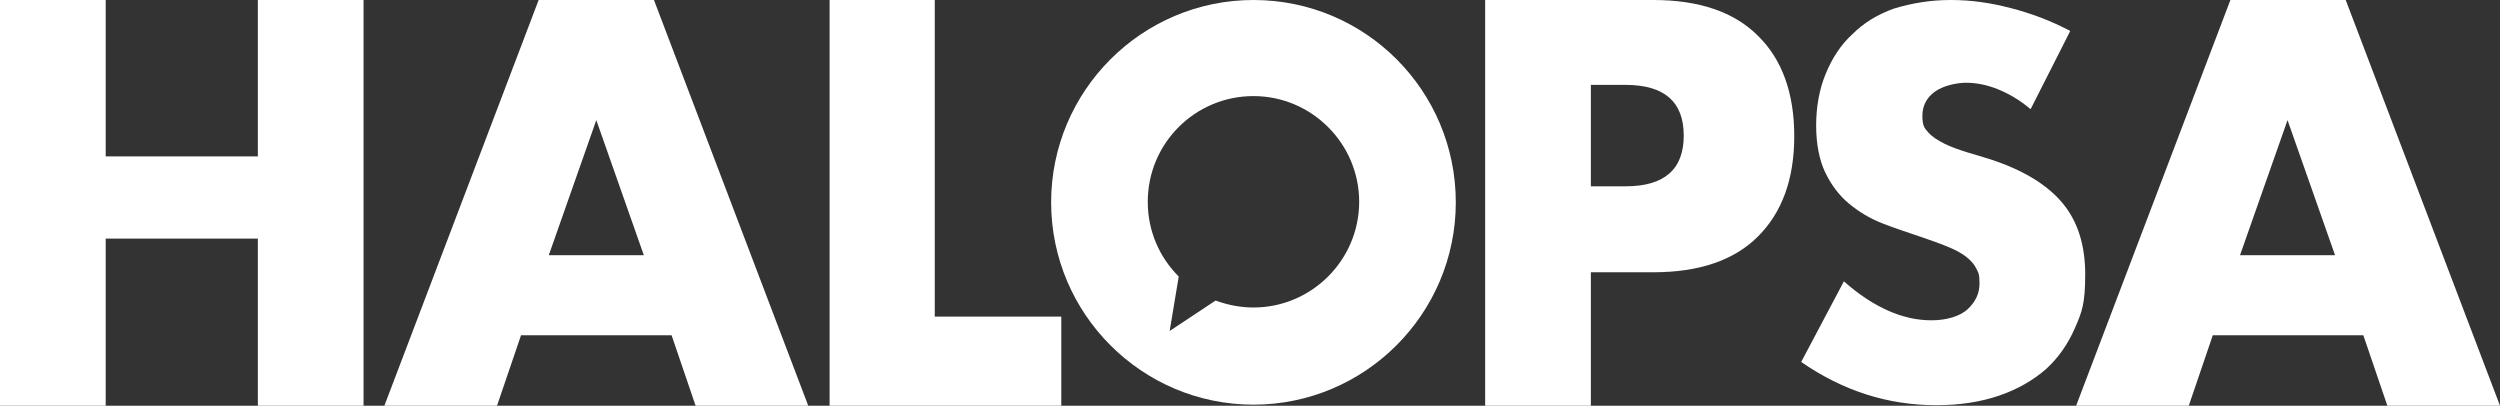 <?xml version="1.0" encoding="UTF-8"?>
<svg id="Layer_2" xmlns="http://www.w3.org/2000/svg" version="1.1" viewBox="0 0 468.3 76">
  <rect x="0" y="0" width="468.3" height="76" fill="#333333" stroke="none"/>
  <!-- Generator: Adobe Illustrator 29.4.0, SVG Export Plug-In . SVG Version: 2.1.0 Build 152)  -->
  <defs>
    <style>
      .st0 {
        fill: #fff;
      }
    </style>
  </defs>
  <g id="Layer_2-2">
    <g>
      <path class="st0" d="M234.8,0c-20.9,0-37.9,17-37.9,37.9s17,37.9,37.9,37.9,37.9-17,37.9-37.9S255.8,0,234.8,0ZM234.8,57.6c-2.5,0-4.9-.5-7.1-1.3l-8.6,5.7,1.7-10.2c-3.6-3.6-5.8-8.5-5.8-14,0-11,8.9-19.8,19.8-19.8s19.8,8.9,19.8,19.8-8.9,19.8-19.8,19.8h0Z"/>
      <path class="st0" d="M19.8,29.3h28.5V0h19.8v76h-19.8v-31.3h-28.5v31.3H0V0h19.8v29.3Z"/>
      <path class="st0" d="M125.8,62.8h-28.2l-4.5,13.2h-21.1L100.9,0h21.6l28.9,76h-21.1l-4.5-13.2s0,0,0,0ZM120.6,47.8l-8.9-25.3-8.9,25.3h17.7Z"/>
      <path class="st0" d="M175.1,0v59.3h23.7v16.7h-43.4V0h19.8Z"/>
      <path class="st0" d="M298,76h-19.8V0h31.5c8.5,0,15.1,2.2,19.6,6.7,4.5,4.4,6.8,10.7,6.8,18.8s-2.3,14.3-6.8,18.8-11.1,6.7-19.6,6.7h-11.7v25.2h0ZM298,34.9h6.5c7.3,0,10.9-3.2,10.9-9.5s-3.6-9.5-10.9-9.5h-6.5v19h0Z"/>
      <path class="st0" d="M380.3,20.4c-2-1.7-4.1-2.9-6.1-3.7-2-.8-4-1.2-5.9-1.2s-4.4.6-5.9,1.7c-1.5,1.1-2.3,2.6-2.3,4.5s.4,2.3,1.1,3.1,1.8,1.5,3,2.1,2.6,1.1,4.2,1.6,3.1.9,4.6,1.4c6.1,2,10.6,4.8,13.4,8.2,2.8,3.4,4.2,7.8,4.2,13.3s-.6,7-1.9,10-3.1,5.6-5.4,7.7c-2.4,2.1-5.3,3.8-8.8,5s-7.4,1.8-11.8,1.8c-9.1,0-17.5-2.7-25.3-8.1l8-15.1c2.8,2.5,5.6,4.3,8.3,5.5s5.4,1.8,8.1,1.8,5.3-.7,6.8-2.1c1.5-1.4,2.2-3,2.2-4.8s-.2-2-.6-2.8c-.4-.8-1-1.5-1.9-2.2s-2-1.3-3.5-1.9c-1.4-.6-3.2-1.2-5.2-1.9-2.4-.8-4.8-1.6-7.1-2.5s-4.4-2.2-6.2-3.7c-1.8-1.5-3.3-3.5-4.4-5.8-1.1-2.3-1.7-5.3-1.7-8.8s.6-6.8,1.8-9.7c1.2-2.9,2.8-5.4,5-7.4,2.1-2.1,4.7-3.7,7.8-4.8C358.1.6,361.6,0,365.4,0s7.3.5,11.2,1.5,7.6,2.4,11.2,4.3l-7.4,14.6h0s0,0,0,0Z"/>
      <path class="st0" d="M442.7,62.8h-28.2l-4.5,13.2h-21.1L417.8,0h21.6l28.9,76h-21.1l-4.5-13.2h0ZM437.4,47.8l-8.9-25.3-8.9,25.3h17.7Z"/>
    </g>
  </g>
</svg>